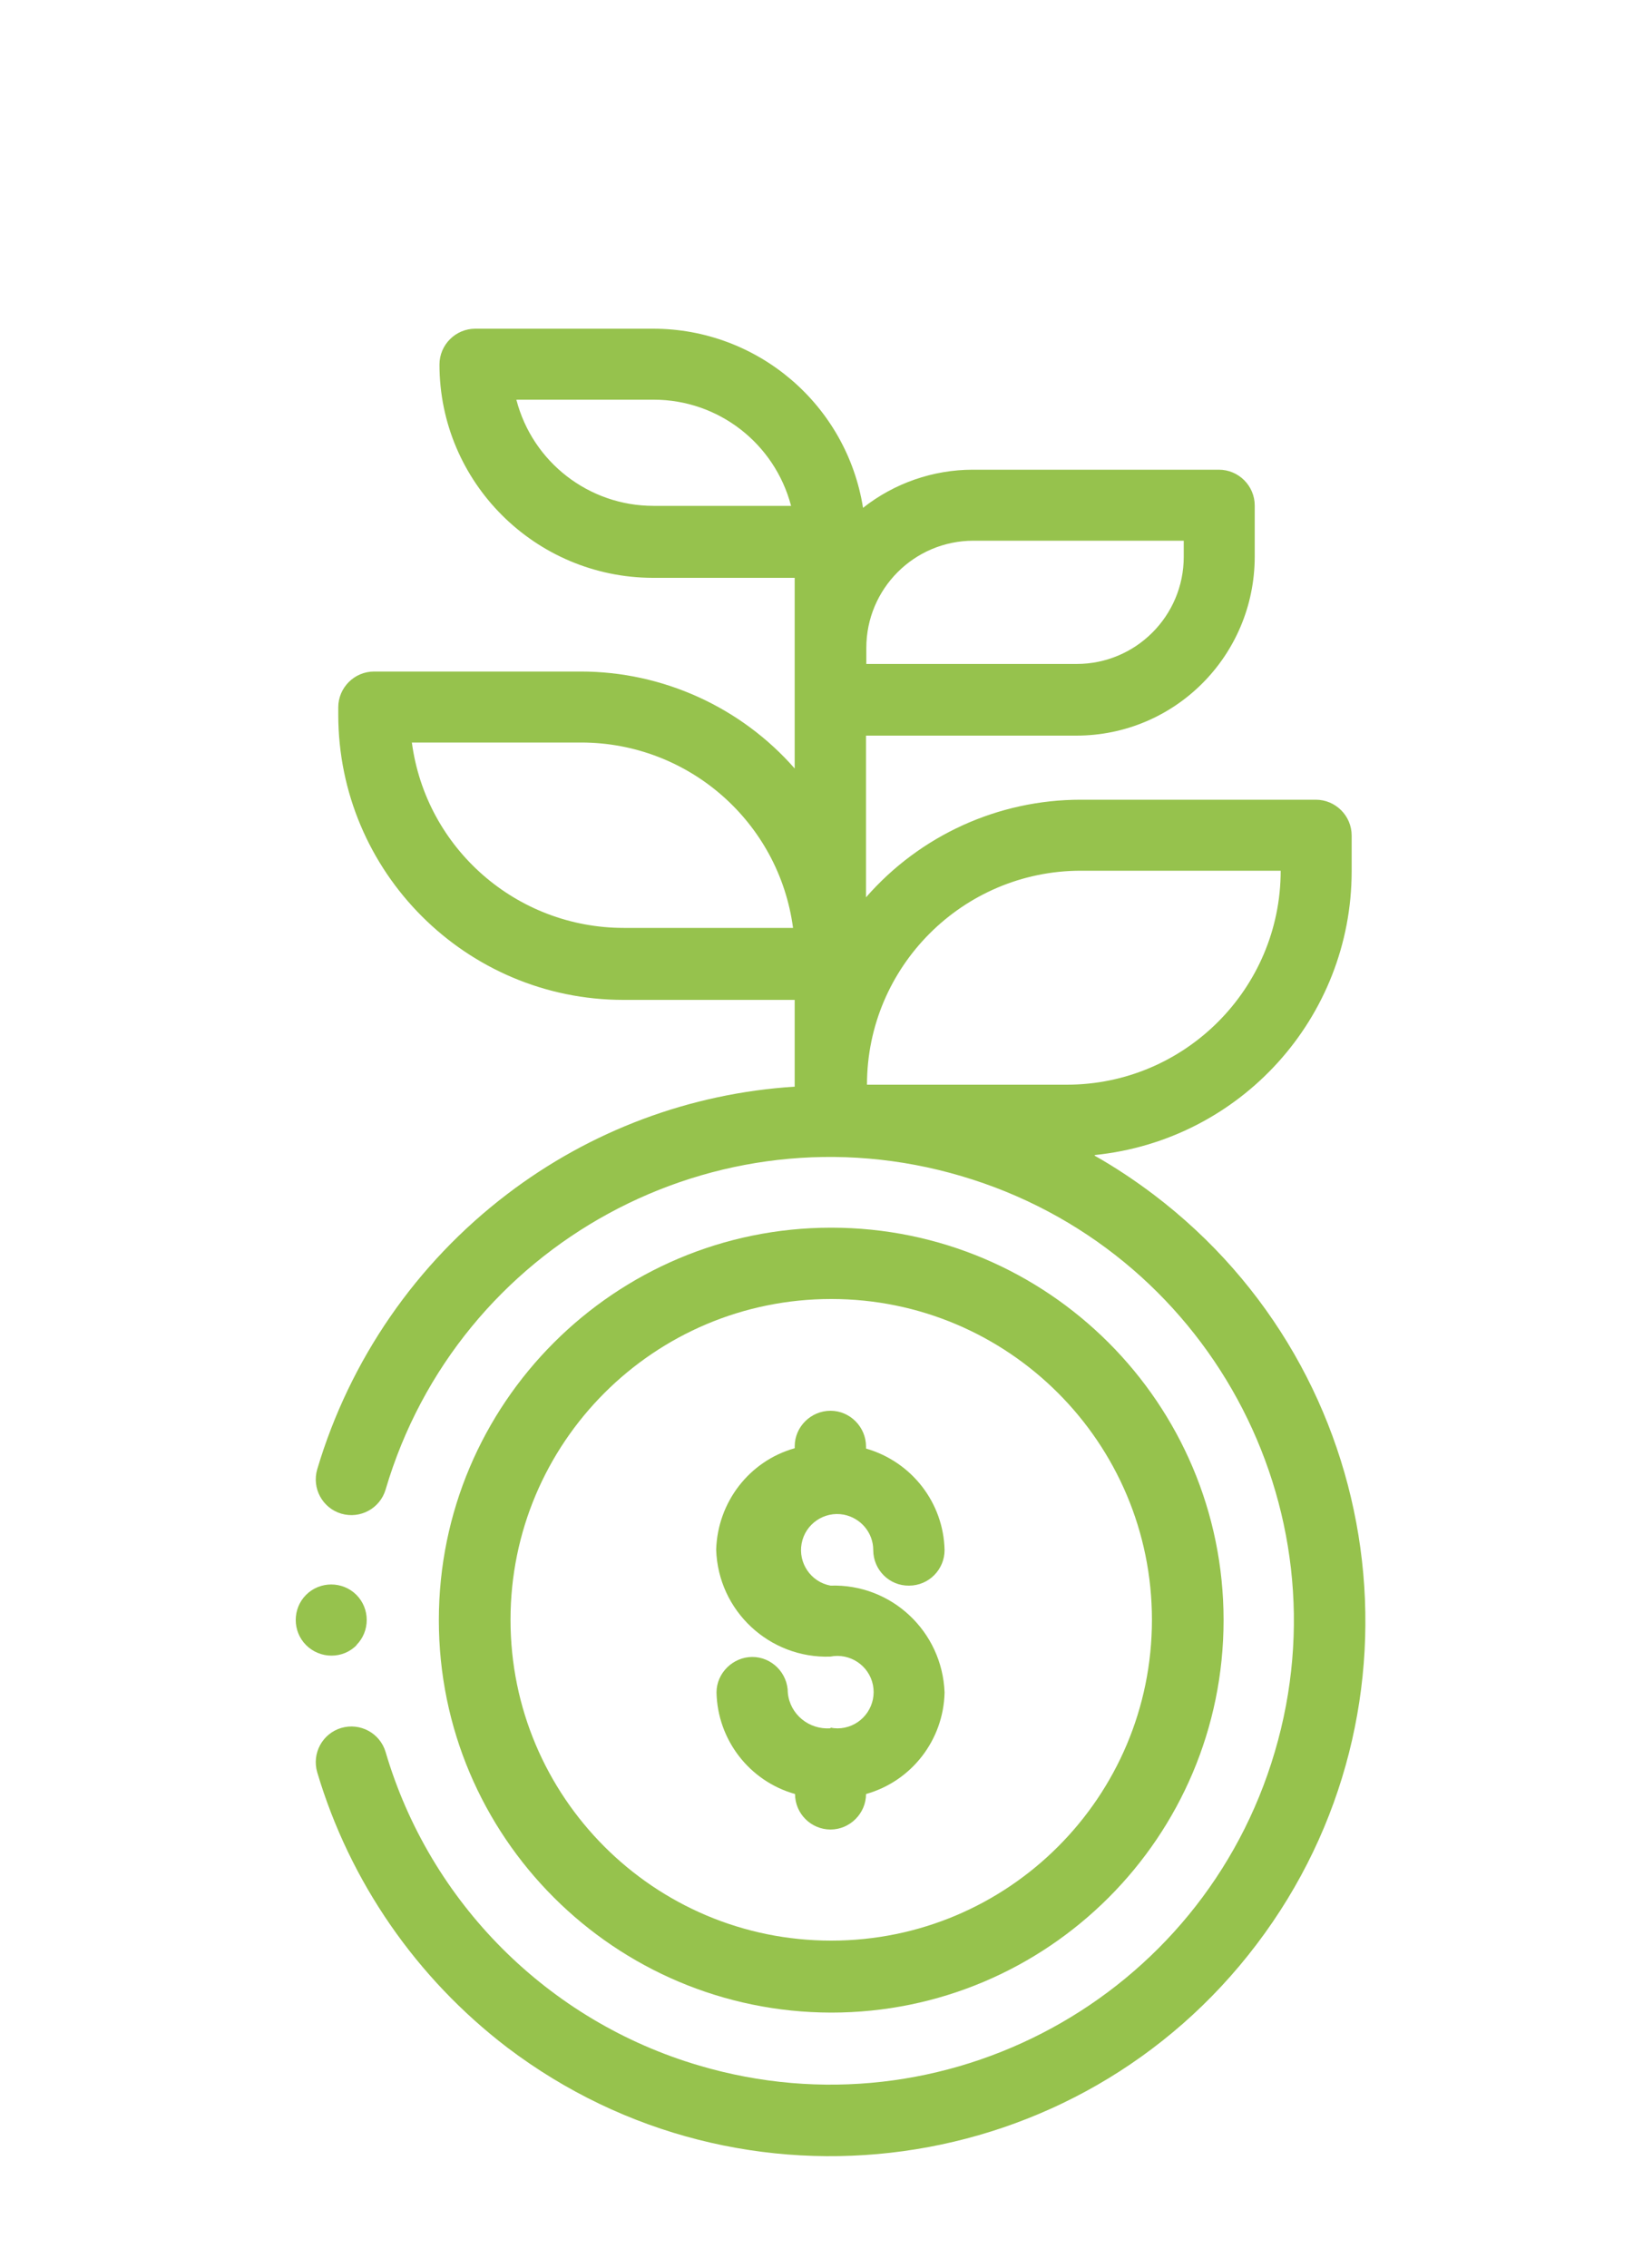 <?xml version="1.0" encoding="UTF-8"?> <svg xmlns="http://www.w3.org/2000/svg" width="50" height="69" viewBox="0 0 50 69" fill="none"><path d="M25.296 61.23C31.886 61.23 37.236 55.88 37.236 49.29C37.236 42.7 31.886 37.35 25.296 37.35C18.706 37.35 13.355 42.7 13.355 49.29C13.355 55.88 18.706 61.22 25.296 61.23ZM25.296 39.52C30.686 39.52 35.056 43.89 35.056 49.28C35.056 54.67 30.686 59.04 25.296 59.04C19.905 59.04 15.536 54.67 15.536 49.28C15.536 43.89 19.905 39.52 25.296 39.52Z" fill="#96C24D"></path><path d="M33.314 35.14C37.754 34.69 41.134 30.96 41.134 26.5V25.42C41.134 24.82 40.644 24.33 40.044 24.33H32.884C30.384 24.33 28.004 25.41 26.354 27.3V22.38H32.754C35.754 22.38 38.174 19.95 38.184 16.95V15.38C38.184 14.78 37.694 14.29 37.094 14.29H29.604C28.394 14.29 27.214 14.7 26.264 15.45C25.764 12.31 23.054 10 19.874 10H14.464C13.864 10 13.374 10.49 13.374 11.09C13.374 14.67 16.284 17.57 19.864 17.58H24.184V23.38C22.544 21.51 20.164 20.43 17.674 20.43H11.384C10.784 20.43 10.294 20.92 10.294 21.52V21.74C10.294 26.53 14.184 30.42 18.974 30.42H24.184V33.06C21.004 33.26 17.964 34.4 15.434 36.33C12.664 38.44 10.644 41.37 9.654 44.7C9.484 45.28 9.814 45.88 10.384 46.05C10.964 46.22 11.564 45.89 11.734 45.32C13.934 37.85 21.784 33.57 29.254 35.78C36.724 37.98 41.004 45.83 38.794 53.3C36.594 60.77 28.744 65.05 21.274 62.84C16.684 61.49 13.084 57.89 11.734 53.3C11.564 52.73 10.964 52.4 10.384 52.57C9.814 52.74 9.484 53.34 9.654 53.92C10.644 57.25 12.674 60.18 15.434 62.29C22.594 67.72 32.814 66.32 38.244 59.15C43.674 51.99 42.274 41.77 35.104 36.34C34.534 35.91 33.934 35.51 33.314 35.16V35.14ZM18.984 28.23C15.724 28.23 12.964 25.82 12.534 22.59H17.684C20.944 22.59 23.704 25 24.134 28.23H18.984ZM32.894 26.49H38.974C38.974 30.08 36.054 33 32.464 33H26.384C26.384 29.41 29.304 26.49 32.894 26.49ZM29.624 16.45H36.024V16.94C36.024 18.74 34.564 20.2 32.764 20.2H26.364V19.71C26.364 17.91 27.824 16.45 29.624 16.45ZM19.884 15.39C17.924 15.39 16.204 14.06 15.714 12.16H19.894C21.864 12.16 23.574 13.49 24.074 15.39H19.894H19.884Z" fill="#96C24D"></path><path d="M25.275 52.58C24.615 52.63 24.035 52.15 23.975 51.5C23.975 50.9 23.485 50.41 22.895 50.41C22.305 50.41 21.805 50.9 21.805 51.49C21.835 52.93 22.805 54.19 24.195 54.58C24.195 55.18 24.685 55.66 25.275 55.66C25.865 55.66 26.355 55.17 26.355 54.58C27.745 54.19 28.715 52.93 28.745 51.49C28.675 49.63 27.125 48.18 25.275 48.24C24.675 48.13 24.285 47.55 24.395 46.96C24.505 46.36 25.085 45.97 25.675 46.08C26.195 46.18 26.575 46.63 26.575 47.16C26.575 47.76 27.065 48.25 27.665 48.24C28.265 48.24 28.745 47.75 28.745 47.16C28.715 45.72 27.745 44.47 26.355 44.07V44.01C26.355 43.41 25.865 42.92 25.275 42.92C24.675 42.92 24.185 43.41 24.185 44V44.06C22.795 44.45 21.835 45.71 21.795 47.15C21.855 49.01 23.415 50.46 25.265 50.4C25.865 50.28 26.445 50.67 26.565 51.26C26.685 51.86 26.295 52.44 25.705 52.56C25.565 52.59 25.415 52.59 25.275 52.56V52.58Z" fill="#96C24D"></path><path d="M10.845 50.05C11.265 49.63 11.265 48.94 10.845 48.52C10.425 48.1 9.735 48.1 9.315 48.52C8.895 48.94 8.895 49.63 9.315 50.05C9.515 50.25 9.795 50.37 10.085 50.37C10.375 50.37 10.645 50.26 10.855 50.05H10.845Z" fill="#96C24D"></path></svg> 